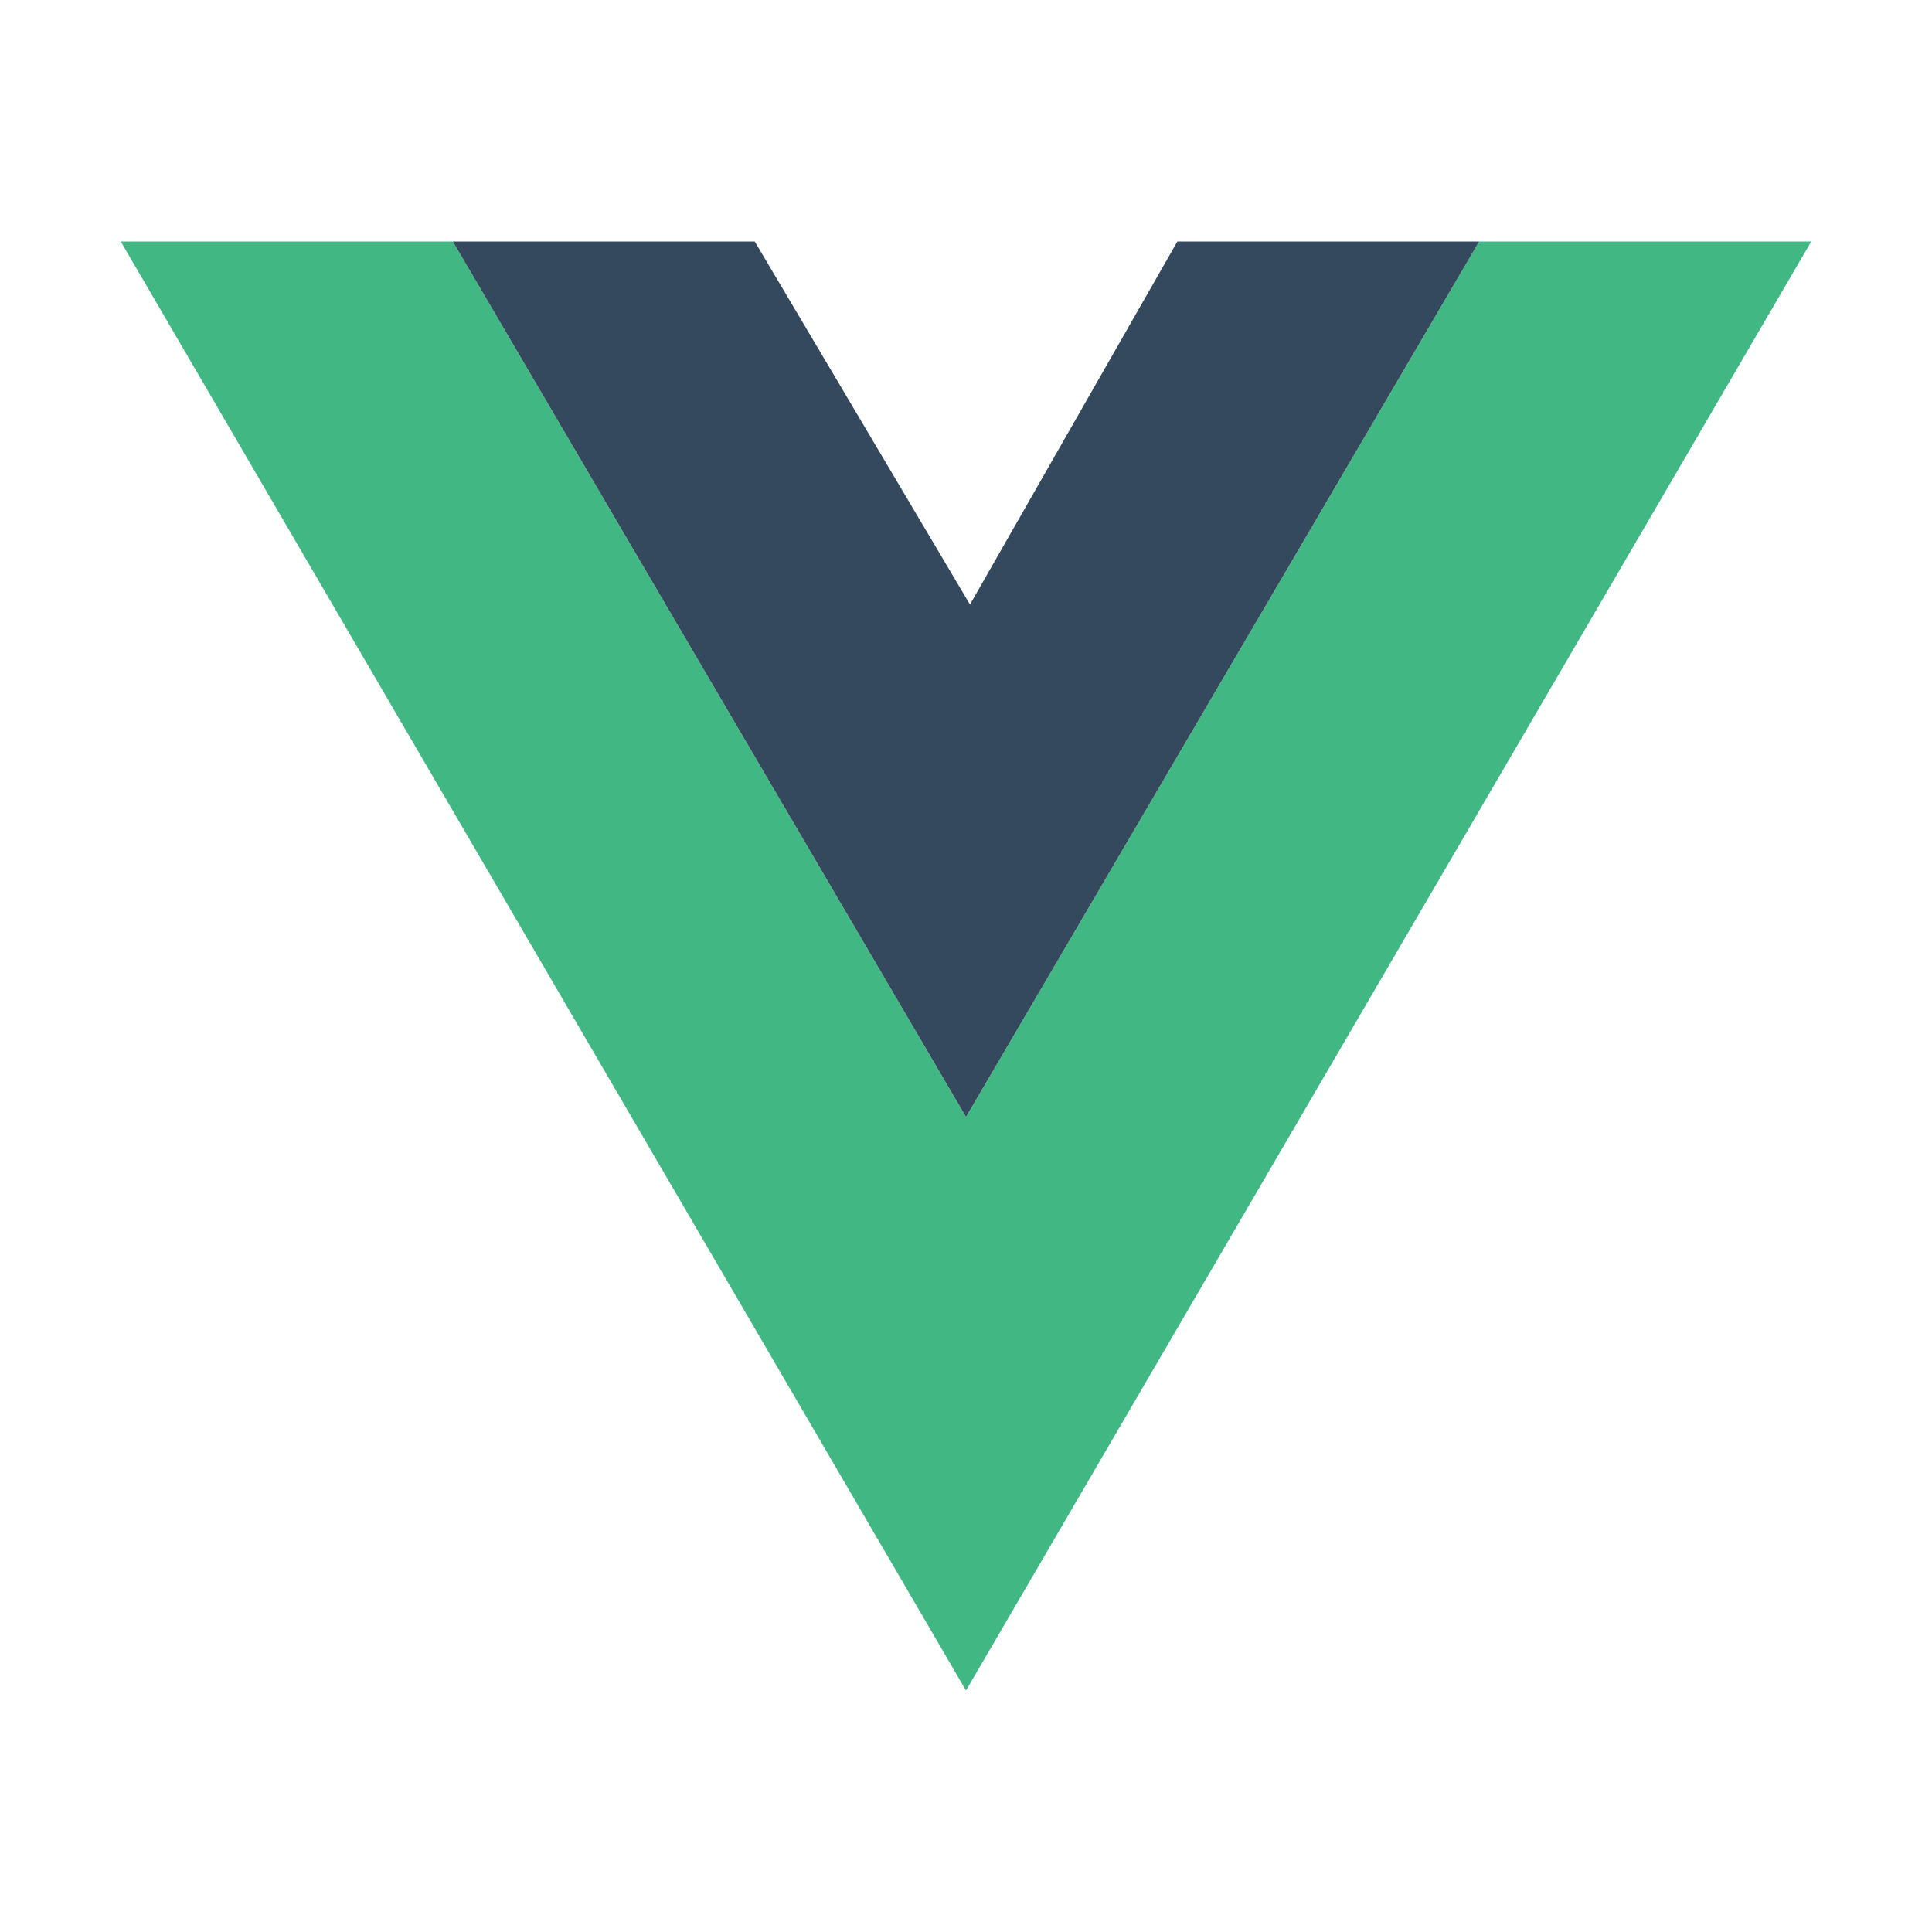 <svg xmlns="http://www.w3.org/2000/svg" fill="none" viewBox="0 0 50 50">
  <path fill="#41B883" d="M3.125 6.25 25 43.75l21.875-37.5h-8.594L25 28.906 11.719 6.25z"/>
  <path fill="#35495E" d="M11.719 6.25 25 28.906 38.281 6.25H30.47l-5.367 9.395-5.57-9.395z"/>
</svg>
